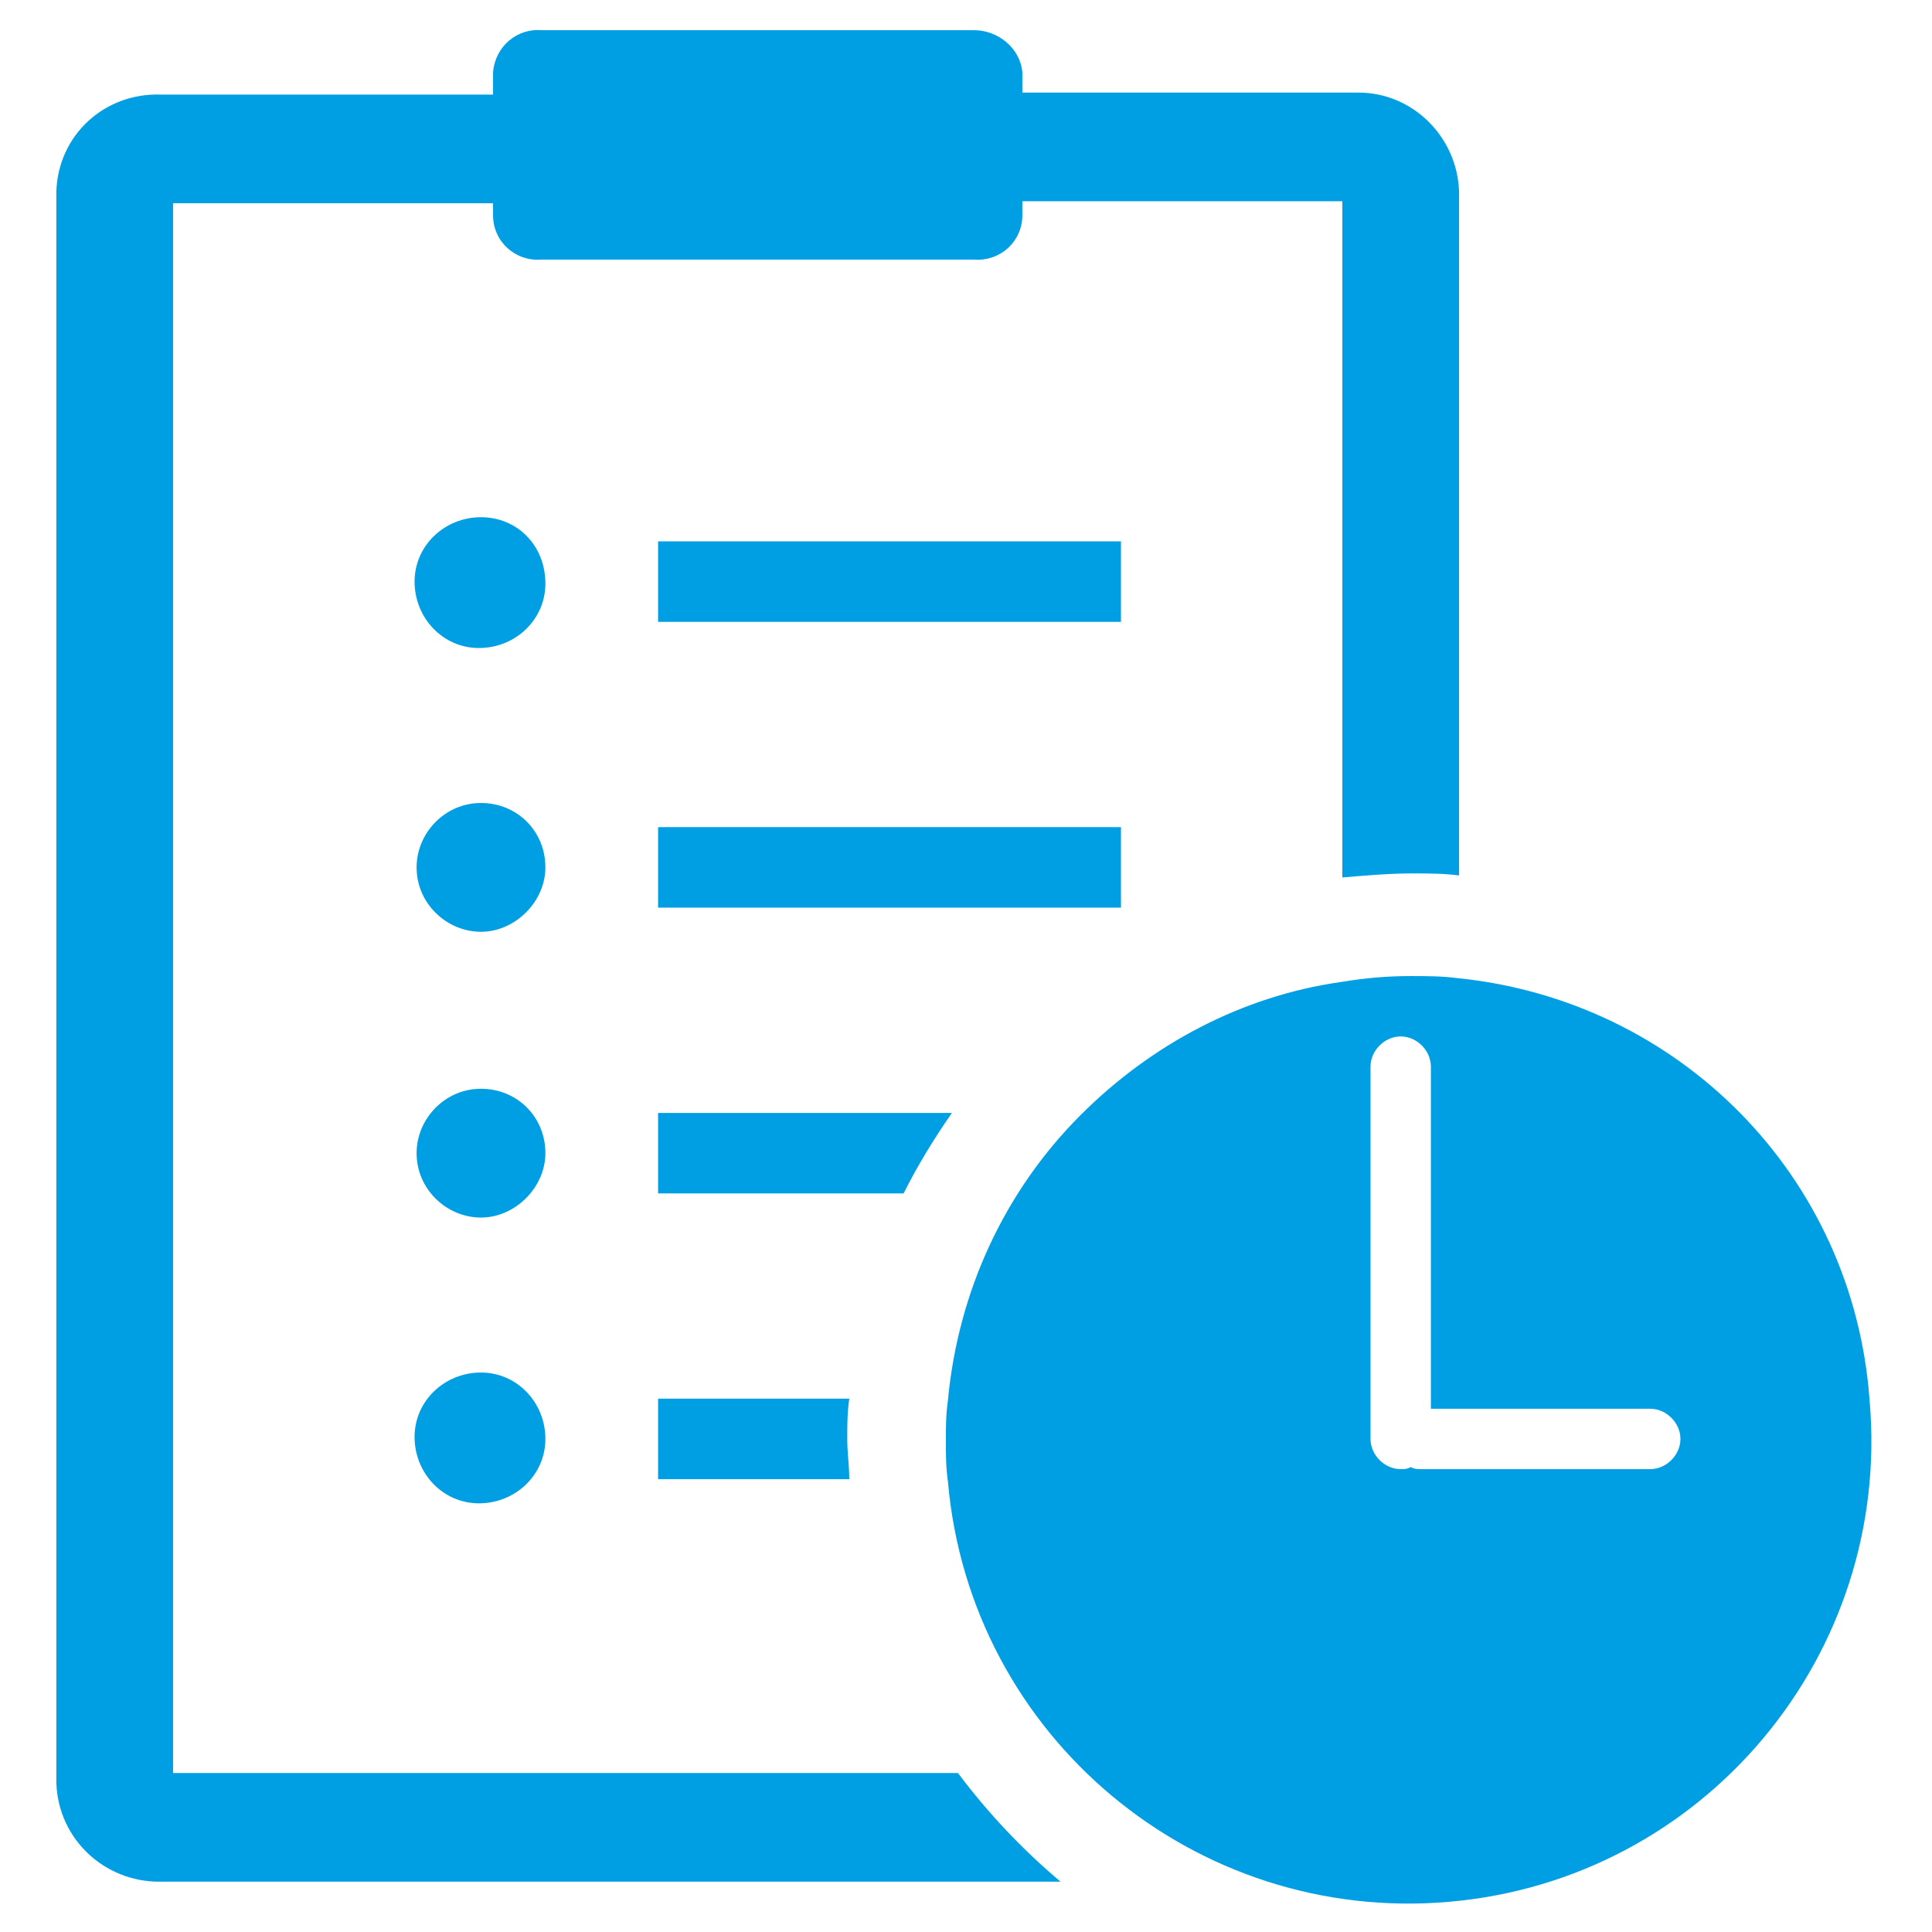 <?xml version="1.0" encoding="utf-8"?>
<!-- Generator: Adobe Illustrator 25.0.0, SVG Export Plug-In . SVG Version: 6.00 Build 0)  -->
<svg version="1.1" id="Layer_1" xmlns="http://www.w3.org/2000/svg" xmlns:xlink="http://www.w3.org/1999/xlink" x="0px" y="0px"
	 viewBox="0 0 96 96" style="enable-background:new 0 0 96 96;" xml:space="preserve">
<style type="text/css">
	.st0{fill:none;}
	.st1{fill:#009FE3;}
</style>
<rect class="st0" width="96" height="96"/>
<path class="st1" d="M47.6,88.1h-39v-78h15.9v0.6c0,1.3,1.1,2.3,2.4,2.2l0,0h21.5c1.3,0.1,2.4-0.9,2.4-2.2c0,0,0,0,0-0.1V10h15.9
	v33.6c1.2-0.1,2.3-0.2,3.5-0.2c0.8,0,1.5,0,2.3,0.1v-34c-0.1-2.7-2.3-4.9-5-4.9H50.8v-1c-0.1-1.2-1.2-2.1-2.4-2.1H26.9
	c-1.2-0.1-2.3,0.8-2.4,2.1v1.1H8c-2.8-0.1-5.1,2-5.2,4.8l0,0v79.1c0.1,2.8,2.4,4.9,5.1,4.9l0,0h44.8C50.8,91.9,49.1,90.1,47.6,88.1z
	"/>
<rect x="32.7" y="26.9" class="st1" width="23" height="4"/>
<rect x="32.7" y="41.1" class="st1" width="23" height="4"/>
<path class="st1" d="M47.3,55.3H32.7v4h12.2C45.6,57.9,46.4,56.6,47.3,55.3z"/>
<path class="st1" d="M32.7,69.5v4h9.5c0-0.7-0.1-1.3-0.1-2s0-1.3,0.1-2H32.7z"/>
<path class="st1" d="M23.9,25.7c-1.8,0-3.3,1.4-3.3,3.2s1.4,3.3,3.2,3.3c1.8,0,3.3-1.4,3.3-3.2l0,0C27.1,27.1,25.7,25.7,23.9,25.7
	L23.9,25.7z"/>
<path class="st1" d="M23.9,39.9c-1.8,0-3.2,1.5-3.2,3.2c0,1.8,1.5,3.2,3.2,3.2s3.2-1.5,3.2-3.2C27.1,41.3,25.7,39.9,23.9,39.9
	L23.9,39.9z"/>
<path class="st1" d="M23.9,54.1c-1.8,0-3.2,1.5-3.2,3.2c0,1.8,1.5,3.2,3.2,3.2s3.2-1.5,3.2-3.2C27.1,55.5,25.7,54.1,23.9,54.1
	C23.9,54,23.9,54,23.9,54.1z"/>
<path class="st1" d="M23.9,68.2c-1.8,0-3.3,1.4-3.3,3.2c0,1.8,1.4,3.3,3.2,3.3c1.8,0,3.3-1.4,3.3-3.2l0,0
	C27.1,69.7,25.7,68.2,23.9,68.2L23.9,68.2z"/>
<path class="st1" d="M72.4,48.6c-0.8-0.1-1.5-0.1-2.3-0.1c-1.2,0-2.3,0.1-3.5,0.3c-4.9,0.7-9.4,3.1-12.9,6.6
	c-3.8,3.8-6.1,8.8-6.6,14.2c-0.1,0.7-0.1,1.3-0.1,2s0,1.3,0.1,2c1.1,12.7,12.3,22,24.9,20.9c12.7-1.1,22-12.3,20.9-24.9
	C92.1,58.4,83.4,49.7,72.4,48.6z M82,73H70.6c-0.2,0-0.3,0-0.5-0.1C69.9,73,69.8,73,69.6,73c-0.8,0-1.5-0.7-1.5-1.5V53
	c0-0.8,0.7-1.5,1.5-1.5s1.5,0.7,1.5,1.5v17H82c0.8,0,1.5,0.7,1.5,1.5S82.8,73,82,73z"/>
</svg>
